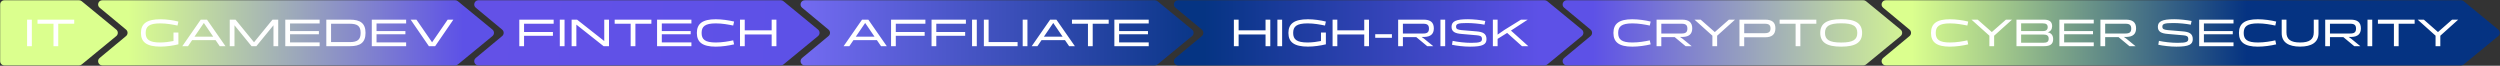 <?xml version="1.0" encoding="UTF-8"?> <svg xmlns="http://www.w3.org/2000/svg" width="6392" height="168" viewBox="0 0 6392 168" fill="none"><rect x="0" y="0" width="6392" height="168" fill="#333333" stroke="none"/><g clip-path="url(#clip0_4231_15)"><path d="M0.447 11.412C0.447 5.507 5.234 0.721 11.138 0.721H202.212C204.686 0.721 207.084 1.579 208.996 3.149L297.335 75.689C302.544 79.966 302.544 87.936 297.335 92.213L208.996 164.752C207.084 166.323 204.686 167.181 202.212 167.181H11.138C5.234 167.181 0.447 162.395 0.447 156.49V11.412Z" fill="url(#paint0_linear_4231_15)"></path><path d="M254.722 19.638C247.02 13.245 251.54 0.721 261.55 0.721H1163.97C1166.45 0.721 1168.85 1.579 1170.76 3.149L1259.1 75.689C1264.3 79.966 1264.3 87.936 1259.1 92.213L1170.76 164.752C1168.85 166.323 1166.45 167.181 1163.97 167.181H261.55C251.54 167.181 247.02 154.657 254.722 148.264L322.292 92.177C327.442 87.903 327.442 79.999 322.292 75.725L254.722 19.638Z" fill="url(#paint1_linear_4231_15)"></path><path d="M3005.34 19.638C2997.63 13.245 3002.15 0.721 3012.16 0.721H3949.36C3951.83 0.721 3954.23 1.579 3956.14 3.149L4044.48 75.689C4049.69 79.966 4049.69 87.936 4044.48 92.213L3956.14 164.752C3954.23 166.323 3951.83 167.181 3949.36 167.181H3012.16C3002.15 167.181 2997.63 154.657 3005.34 148.264L3072.91 92.177C3078.06 87.903 3078.06 79.999 3072.91 75.725L3005.34 19.638Z" fill="url(#paint2_linear_4231_15)"></path><path d="M3999.19 19.638C3991.49 13.245 3996.01 0.721 4006.02 0.721H4764.41C4766.88 0.721 4769.28 1.579 4771.19 3.149L4859.53 75.689C4864.74 79.966 4864.74 87.936 4859.53 92.213L4771.19 164.752C4769.28 166.323 4766.88 167.181 4764.41 167.181H4006.02C3996.01 167.181 3991.49 154.657 3999.19 148.264L4066.76 92.177C4071.91 87.903 4071.91 79.999 4066.76 75.725L3999.19 19.638Z" fill="url(#paint3_linear_4231_15)"></path><path d="M4814.74 19.638C4807.04 13.245 4811.56 0.721 4821.57 0.721H6292.45C6294.9 0.721 6297.3 1.579 6299.25 3.149L6387.55 75.689C6392.75 79.966 6392.75 87.936 6387.55 92.213L6299.25 164.752C6297.3 166.323 6294.9 167.181 6292.45 167.181H4821.57C4811.56 167.181 4807.04 154.657 4814.74 148.264L4882.31 92.177C4887.46 87.903 4887.46 79.999 4882.31 75.725L4814.74 19.638Z" fill="url(#paint4_linear_4231_15)"></path><path d="M1216.38 19.638C1208.68 13.245 1213.2 0.721 1223.21 0.721H1996.46C1998.93 0.721 2001.33 1.579 2003.25 3.149L2091.58 75.689C2096.79 79.966 2096.79 87.936 2091.58 92.213L2003.25 164.752C2001.33 166.323 1998.93 167.181 1996.46 167.181H1223.21C1213.2 167.181 1208.68 154.657 1216.38 148.264L1283.95 92.177C1289.1 87.903 1289.1 79.999 1283.95 75.725L1216.38 19.638Z" fill="url(#paint5_linear_4231_15)"></path><path d="M2050.76 19.64C2043.05 13.247 2047.57 0.722 2057.58 0.722L2952.78 0.721C2955.25 0.721 2957.65 1.579 2959.56 3.149L3047.9 75.689C3053.11 79.966 3053.11 87.936 3047.9 92.213L2959.56 164.752C2957.65 166.323 2955.25 167.181 2952.78 167.181L2057.58 167.182C2047.57 167.182 2043.05 154.658 2050.76 148.265L2118.33 92.179C2123.48 87.904 2123.48 80.001 2118.33 75.726L2050.76 19.64Z" fill="url(#paint6_linear_4231_15)"></path><path d="M81.411 118.079V50.239H69.275V118.079H81.411ZM136.784 60.684V118.079H148.92V60.684H189.803V50.239H95.901V60.684H136.784ZM360.336 84.159C360.336 107.834 375.157 119.174 410.37 119.174C426.087 119.174 443.295 116.488 456.127 113.305V83.165H443.594V104.85C434.343 106.64 421.71 108.63 409.574 108.63C381.225 108.63 372.471 100.672 372.471 84.159C372.471 67.647 381.225 59.789 409.574 59.789C425.788 59.789 442.301 62.872 453.839 65.359L456.127 55.114C443.295 51.93 426.087 49.245 410.37 49.245C375.157 49.245 360.336 60.585 360.336 84.159ZM561.788 118.079H576.508L529.258 50.239H513.243L466.094 118.079H480.716L491.26 102.562H551.143L561.788 118.079ZM497.228 93.808L521.203 58.695L545.173 93.808H497.228ZM599.528 118.079V64.663L643.198 118.079H655.433L699.198 64.663V118.079H711.333V50.239H696.713L649.463 108.033L602.213 50.239H587.393V118.079H599.528ZM817.243 118.079V108.331H741.543V87.641H815.353V79.385H741.543V59.988H817.243V50.239H729.408V118.079H817.243ZM894.893 118.079C920.758 118.079 934.583 109.127 934.583 84.06C934.583 59.291 920.858 50.239 894.893 50.239H834.318V118.079H894.893ZM846.453 60.684H893.798C914.293 60.684 922.053 66.851 922.053 84.06C922.053 101.269 914.293 107.635 893.798 107.635H846.453V60.684ZM1038.42 118.079V108.331H962.723V87.641H1036.53V79.385H962.723V59.988H1038.42V50.239H950.588V118.079H1038.42ZM1096.58 118.079H1112.59L1159.15 50.239H1144.62L1104.74 108.132L1064.75 50.239H1049.93L1096.58 118.079ZM1339.9 118.079V91.62H1413.71V81.872H1339.9V60.684H1415.6V50.239H1327.76V118.079H1339.9ZM1443.45 118.079V50.239H1431.31V118.079H1443.45ZM1473.65 118.079V62.972L1543.28 118.079H1557.11V50.239H1544.97V104.949L1475.44 50.239H1461.52V118.079H1473.65ZM1612.47 60.684V118.079H1624.61V60.684H1665.49V50.239H1571.59V60.684H1612.47ZM1767.81 118.079V108.331H1692.11V87.641H1765.92V79.385H1692.11V59.988H1767.81V50.239H1679.98V118.079H1767.81ZM1793.87 84.259C1793.87 67.747 1802.42 59.789 1830.37 59.789C1846.39 59.789 1863.2 62.872 1874.64 65.359L1876.93 55.114C1863.8 51.93 1845.99 49.245 1829.98 49.245C1796.06 49.245 1781.73 60.585 1781.73 84.259C1781.73 107.834 1796.06 119.273 1829.98 119.273C1845.99 119.273 1863.8 116.587 1876.93 113.404L1874.64 103.159C1863.2 105.645 1846.39 108.63 1830.37 108.63C1802.42 108.63 1793.87 100.771 1793.87 84.259ZM1904.17 118.079V88.138H1973V118.079H1985.14V50.239H1973V77.594H1904.17V50.239H1892.03V118.079H1904.17ZM2252.63 118.079H2267.35L2220.1 50.239H2204.09L2156.94 118.079H2171.56L2182.11 102.562H2241.99L2252.63 118.079ZM2188.07 93.808L2212.05 58.695L2236.02 93.808H2188.07ZM2290.37 118.079V91.62H2364.18V81.872H2290.37V60.684H2366.07V50.239H2278.24V118.079H2290.37ZM2393.92 118.079V91.62H2467.73V81.872H2393.92V60.684H2469.62V50.239H2381.79V118.079H2393.92ZM2497.47 118.079V50.239H2485.33V118.079H2497.47ZM2527.68 107.635V50.239H2515.54V118.079H2601.78V107.635H2527.68ZM2626.95 118.079V50.239H2614.81V118.079H2626.95ZM2733.55 118.079H2748.27L2701.02 50.239H2685.01L2637.86 118.079H2652.48L2663.03 102.562H2722.91L2733.55 118.079ZM2668.99 93.808L2692.97 58.695L2716.94 93.808H2668.99ZM2781.69 60.684V118.079H2793.83V60.684H2834.71V50.239H2740.81V60.684H2781.69ZM2937.04 118.079V108.331H2861.34V87.641H2935.15V79.385H2861.34V59.988H2937.04V50.239H2849.2V118.079H2937.04ZM3166.92 118.079V88.138H3235.75V118.079H3247.89V50.239H3235.75V77.594H3166.92V50.239H3154.78V118.079H3166.92ZM3278.14 118.079V50.239H3266.01V118.079H3278.14ZM3294.22 84.159C3294.22 107.834 3309.04 119.174 3344.26 119.174C3359.97 119.174 3377.18 116.488 3390.02 113.305V83.165H3377.48V104.85C3368.23 106.64 3355.6 108.63 3343.46 108.63C3315.11 108.63 3306.36 100.672 3306.36 84.159C3306.36 67.647 3315.11 59.789 3343.46 59.789C3359.68 59.789 3376.19 62.872 3387.73 65.359L3390.02 55.114C3377.18 51.93 3359.97 49.245 3344.26 49.245C3309.04 49.245 3294.22 60.585 3294.22 84.159ZM3419.28 118.079V88.138H3488.11V118.079H3500.25V50.239H3488.11V77.594H3419.28V50.239H3407.14V118.079H3419.28ZM3558.85 96.593V87.442H3516.18V96.593H3558.85ZM3586.94 118.079V95.002H3621.25L3649.11 118.079H3664.62L3640.85 98.682L3634.78 94.504L3642.34 94.405C3658.06 93.808 3666.02 86.746 3666.02 72.422C3666.02 56.606 3656.57 50.239 3639.96 50.239H3574.8V118.079H3586.94ZM3586.94 60.684H3639.16C3649.4 60.684 3653.58 64.166 3653.58 73.217C3653.58 82.07 3649.4 85.651 3639.16 85.651H3586.94V60.684ZM3695.05 118.079V50.239H3682.91V118.079H3695.05ZM3800.66 100.075C3800.66 85.751 3791.21 81.474 3774.6 80.181L3736.9 76.997C3727.74 76.003 3722.87 74.809 3722.87 68.244C3722.87 61.281 3727.25 58.893 3750.72 58.893C3765.24 58.893 3784.04 60.783 3795.58 63.071L3797.57 53.621C3785.24 51.035 3766.14 49.145 3753.21 49.145C3722.57 49.145 3711.33 54.517 3711.33 68.542C3711.33 80.976 3719.98 85.552 3737.39 86.845L3776.09 90.227C3784.64 91.122 3789.12 92.316 3789.12 99.776C3789.12 106.839 3784.74 109.525 3761.46 109.525C3745.25 109.525 3726.95 107.237 3714.12 104.452L3712.42 114.399C3724.06 117.085 3743.16 119.273 3758.68 119.273C3791.31 119.273 3800.66 113.603 3800.66 100.075ZM3829.1 118.079V99.379L3853.47 84.159L3891.37 118.079H3907.58L3863.22 78.191L3906.09 50.239H3888.88L3846.3 76.6L3829.1 88.536V50.239H3816.96V118.079H3829.1ZM4137.35 84.259C4137.35 67.747 4145.91 59.789 4173.86 59.789C4189.87 59.789 4206.68 62.872 4218.12 65.359L4220.41 55.114C4207.28 51.93 4189.47 49.245 4173.46 49.245C4139.54 49.245 4125.22 60.585 4125.22 84.259C4125.22 107.834 4139.54 119.273 4173.46 119.273C4189.47 119.273 4207.28 116.587 4220.41 113.404L4218.12 103.159C4206.68 105.645 4189.87 108.63 4173.86 108.63C4145.91 108.63 4137.35 100.771 4137.35 84.259ZM4247.65 118.079V95.002H4281.97L4309.82 118.079H4325.34L4301.56 98.682L4295.49 94.504L4303.05 94.405C4318.77 93.808 4326.73 86.746 4326.73 72.422C4326.73 56.606 4317.28 50.239 4300.67 50.239H4235.51V118.079H4247.65ZM4247.65 60.684H4299.87C4310.12 60.684 4314.29 64.166 4314.29 73.217C4314.29 82.07 4310.12 85.651 4299.87 85.651H4247.65V60.684ZM4378.25 91.222V118.079H4390.38V91.321L4436.14 50.239H4420.52L4384.42 81.971L4348.31 50.239H4332.49L4378.25 91.222ZM4447.47 118.079H4459.6V95.3H4513.22C4529.93 95.3 4539.38 88.536 4539.38 72.223C4539.38 56.506 4529.93 50.239 4513.22 50.239H4447.47V118.079ZM4512.22 60.684C4522.37 60.684 4526.84 63.967 4526.84 72.82C4526.84 81.374 4522.37 84.856 4512.22 84.856H4459.6V60.684H4512.22ZM4591.04 60.684V118.079H4603.17V60.684H4644.05V50.239H4550.15V60.684H4591.04ZM4707.55 119.273C4744.25 119.273 4761.06 108.53 4761.06 84.159C4761.06 59.789 4744.25 49.046 4707.55 49.046C4670.84 49.046 4654.03 59.789 4654.03 84.159C4654.03 108.53 4670.84 119.273 4707.55 119.273ZM4707.55 108.729C4676.71 108.729 4666.17 101.169 4666.17 84.159C4666.17 67.15 4676.71 59.59 4707.55 59.59C4738.38 59.59 4748.73 67.15 4748.73 84.159C4748.73 101.169 4738.38 108.729 4707.55 108.729ZM4949.31 84.259C4949.31 67.747 4957.87 59.789 4985.82 59.789C5001.85 59.789 5018.65 62.872 5030.1 65.359L5032.35 55.114C5019.25 51.93 5001.45 49.245 4985.42 49.245C4951.5 49.245 4937.17 60.585 4937.17 84.259C4937.17 107.834 4951.5 119.273 4985.42 119.273C5001.45 119.273 5019.25 116.587 5032.35 113.404L5030.1 103.159C5018.65 105.645 5001.85 108.63 4985.82 108.63C4957.87 108.63 4949.31 100.771 4949.31 84.259ZM5086.45 91.222V118.079H5098.6V91.321L5144.35 50.239H5128.75L5092.65 81.971L5056.55 50.239H5040.7L5086.45 91.222ZM5226.1 118.079C5242.5 118.079 5249.5 112.409 5249.5 100.075C5249.5 90.327 5244.8 84.458 5235.55 82.568C5243 80.379 5246.8 74.809 5246.9 67.15C5246.9 56.506 5241.15 50.239 5225.8 50.239H5155.7V118.079H5226.1ZM5222.85 59.689C5231.9 59.689 5235.55 62.773 5235.55 69.537C5235.55 76.5 5230.5 79.484 5223.9 79.484H5167.6V59.689H5222.85ZM5225 88.337C5233.15 88.337 5238.05 91.023 5238.05 98.782C5238.05 106.64 5234.05 109.326 5224 109.326H5167.6V88.337H5225ZM5353.3 118.079V108.331H5277.6V87.641H5351.4V79.385H5277.6V59.988H5353.3V50.239H5265.45V118.079H5353.3ZM5382.5 118.079V95.002H5416.8L5444.65 118.079H5460.2L5436.4 98.682L5430.35 94.504L5437.9 94.405C5453.6 93.808 5461.55 86.746 5461.55 72.422C5461.55 56.606 5452.1 50.239 5435.5 50.239H5370.35V118.079H5382.5ZM5382.5 60.684H5434.7C5444.95 60.684 5449.15 64.166 5449.15 73.217C5449.15 82.07 5444.95 85.651 5434.7 85.651H5382.5V60.684ZM5606.5 100.075C5606.5 85.751 5597.05 81.474 5580.45 80.181L5542.75 76.997C5533.6 76.003 5528.7 74.809 5528.7 68.244C5528.7 61.281 5533.1 58.893 5556.6 58.893C5571.1 58.893 5589.9 60.783 5601.45 63.071L5603.45 53.621C5591.1 51.035 5572 49.145 5559.05 49.145C5528.45 49.145 5517.2 54.517 5517.2 68.542C5517.2 80.976 5525.85 85.552 5543.25 86.845L5581.95 90.227C5590.5 91.122 5594.95 92.316 5594.95 99.776C5594.95 106.839 5590.6 109.525 5567.3 109.525C5551.1 109.525 5532.8 107.237 5519.95 104.452L5518.3 114.399C5529.9 117.085 5549 119.273 5564.55 119.273C5597.15 119.273 5606.5 113.603 5606.5 100.075ZM5710.65 118.079V108.331H5634.95V87.641H5708.75V79.385H5634.95V59.988H5710.65V50.239H5622.8V118.079H5710.65ZM5736.7 84.259C5736.7 67.747 5745.25 59.789 5773.2 59.789C5789.25 59.789 5806.05 62.872 5817.5 65.359L5819.75 55.114C5806.65 51.93 5788.85 49.245 5772.8 49.245C5738.9 49.245 5724.55 60.585 5724.55 84.259C5724.55 107.834 5738.9 119.273 5772.8 119.273C5788.85 119.273 5806.65 116.587 5819.75 113.404L5817.5 103.159C5806.05 105.645 5789.25 108.63 5773.2 108.63C5745.25 108.63 5736.7 100.771 5736.7 84.259ZM5915.85 82.767C5915.85 100.672 5904.8 108.63 5880.9 108.63C5857.05 108.63 5846 100.672 5846 82.767V50.239H5833.85V84.955C5833.85 108.431 5851.7 119.174 5880.9 119.174C5910.05 119.174 5927.95 108.431 5927.95 84.955V50.239H5915.85V82.767ZM5957.25 118.079V95.002H5991.55L6019.4 118.079H6034.95L6011.15 98.682L6005.1 94.504L6012.65 94.405C6028.35 93.808 6036.35 86.746 6036.35 72.422C6036.35 56.606 6026.9 50.239 6010.25 50.239H5945.1V118.079H5957.25ZM5957.25 60.684H6009.45C6019.7 60.684 6023.9 64.166 6023.9 73.217C6023.9 82.07 6019.7 85.651 6009.45 85.651H5957.25V60.684ZM6065.35 118.079V50.239H6053.25V118.079H6065.35ZM6120.75 60.684V118.079H6132.85V60.684H6173.75V50.239H6079.85V60.684H6120.75ZM6227.25 91.222V118.079H6239.4V91.321L6285.15 50.239H6269.5L6233.4 81.971L6197.3 50.239H6181.5L6227.25 91.222Z" fill="white"></path></g><defs><linearGradient id="paint0_linear_4231_15" x1="0.447" y1="83.951" x2="883.21" y2="83.951" gradientUnits="userSpaceOnUse"><stop stop-color="#DBFF8E"></stop><stop offset="1" stop-color="#DBFF8E"></stop></linearGradient><linearGradient id="paint1_linear_4231_15" x1="327.945" y1="83.951" x2="1184.82" y2="83.951" gradientUnits="userSpaceOnUse"><stop stop-color="#DBFF8E"></stop><stop offset="1" stop-color="#5D51E7"></stop></linearGradient><linearGradient id="paint2_linear_4231_15" x1="3078.56" y1="83.951" x2="3935.43" y2="83.951" gradientUnits="userSpaceOnUse"><stop stop-color="#053483"></stop><stop offset="1" stop-color="#5D51E7"></stop></linearGradient><linearGradient id="paint3_linear_4231_15" x1="4072.42" y1="83.951" x2="4929.29" y2="83.951" gradientUnits="userSpaceOnUse"><stop stop-color="#5D51E7"></stop><stop offset="1" stop-color="#DBFF8E"></stop></linearGradient><linearGradient id="paint4_linear_4231_15" x1="4887.97" y1="83.951" x2="5744.85" y2="83.951" gradientUnits="userSpaceOnUse"><stop stop-color="#DBFF8E"></stop><stop offset="1" stop-color="#053382"></stop></linearGradient><linearGradient id="paint5_linear_4231_15" x1="1237.82" y1="66.473" x2="2018.23" y2="99.147" gradientUnits="userSpaceOnUse"><stop stop-color="#6351E7"></stop><stop offset="1" stop-color="#5D51E7"></stop></linearGradient><linearGradient id="paint6_linear_4231_15" x1="2040.87" y1="83.951" x2="3104.03" y2="83.951" gradientUnits="userSpaceOnUse"><stop stop-color="#746BF2"></stop><stop offset="1" stop-color="#053483"></stop></linearGradient><clipPath id="clip0_4231_15"><rect width="6392" height="168" fill="white"></rect></clipPath></defs></svg> 